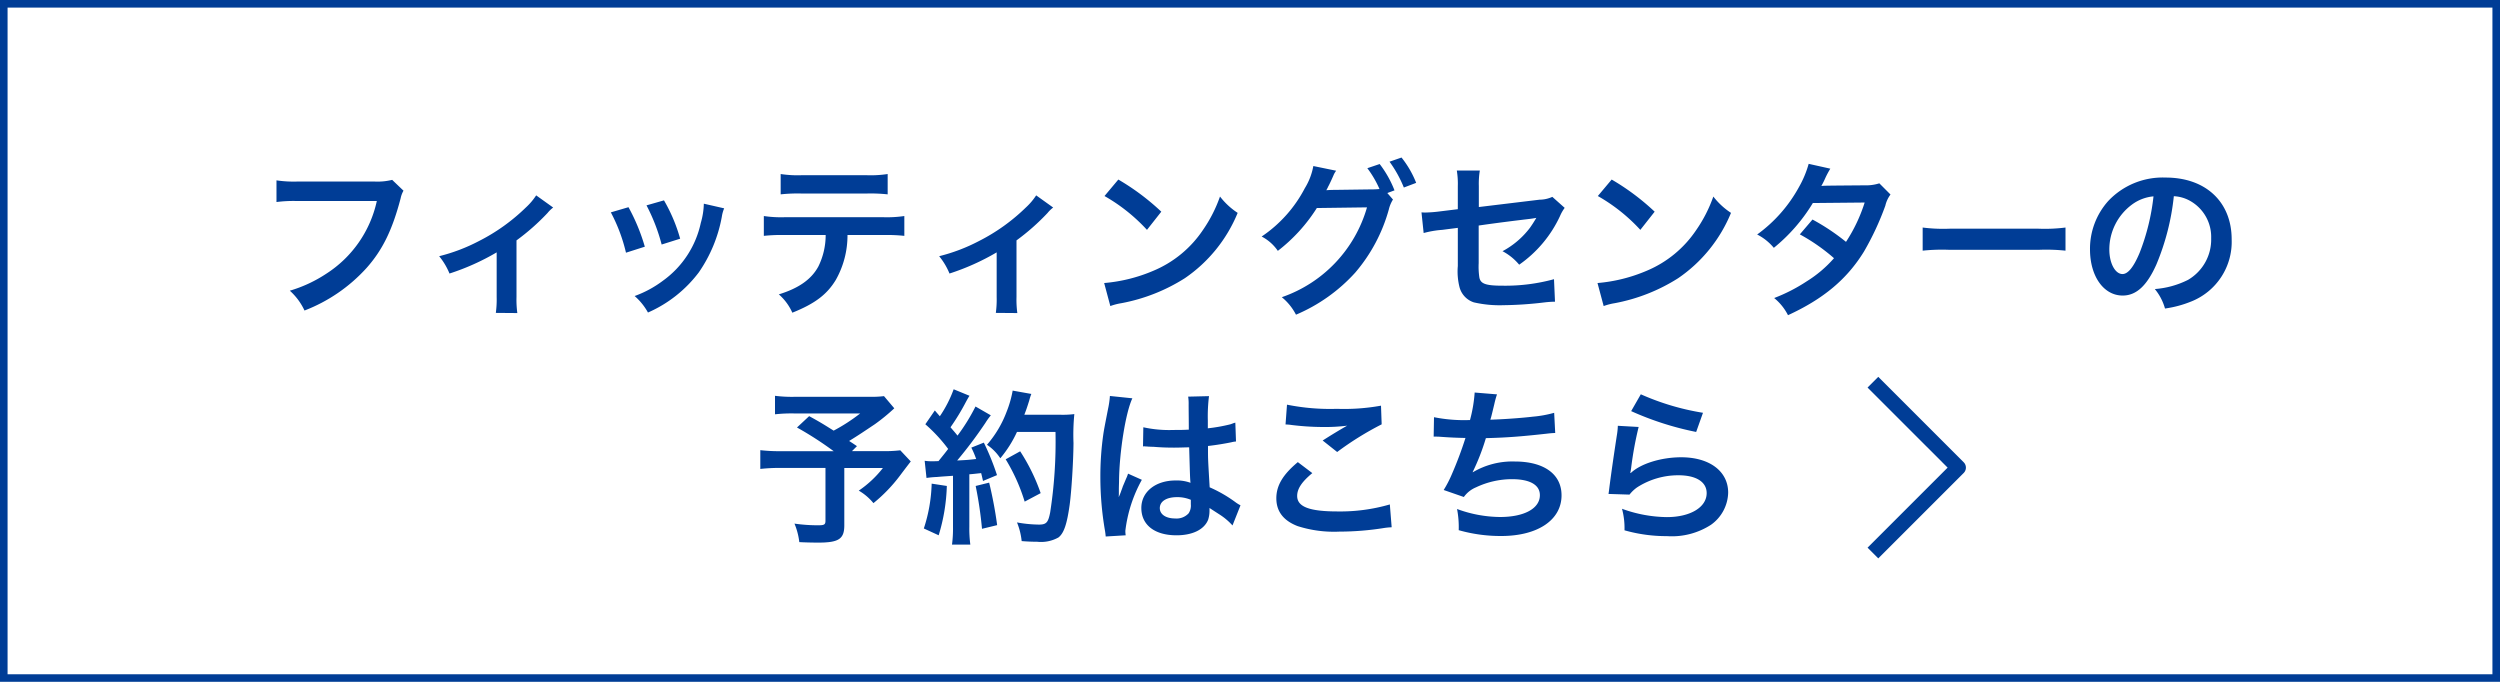 <svg xmlns="http://www.w3.org/2000/svg" width="330" height="90" viewBox="0 0 330 90"><g transform="translate(-3104 -5507)"><rect width="330" height="90" transform="translate(3104 5507)" fill="#fff"></rect><path d="M1,1V89H329V1H1M0,0H330V90H0Z" transform="translate(3104 5507)" fill="#003d96"></path><path d="M-113.234-16.258a8.041,8.041,0,0,1-2.354.22h-10.1a15.5,15.5,0,0,1-2.816-.154v2.86a17.465,17.465,0,0,1,2.772-.132h10.472a15.243,15.243,0,0,1-6.666,9.592,17.9,17.9,0,0,1-4.818,2.244A8.1,8.1,0,0,1-124.806.99a21.42,21.42,0,0,0,8.184-5.61c2.112-2.376,3.41-5.016,4.51-9.218a3.309,3.309,0,0,1,.374-.99Zm19.008,2.046a8.252,8.252,0,0,1-1.342,1.584,25.1,25.1,0,0,1-6.248,4.466,23.464,23.464,0,0,1-5.214,1.98,9,9,0,0,1,1.364,2.288A31.037,31.037,0,0,0-99.44-6.688v5.9a13.19,13.19,0,0,1-.11,2.09l2.838.022a12.994,12.994,0,0,1-.11-2.112v-7.48A29.44,29.44,0,0,0-92.73-11.88a4.289,4.289,0,0,1,.748-.726Zm9.856,2.244a22.01,22.01,0,0,1,2,5.324l2.486-.792a25.377,25.377,0,0,0-2.156-5.214Zm4.708-.924a24.192,24.192,0,0,1,2,5.17l2.442-.77a21.612,21.612,0,0,0-2.134-5.06Zm7.568-.22a9.759,9.759,0,0,1-.4,2.53,12.65,12.65,0,0,1-4.994,7.634,14.271,14.271,0,0,1-3.74,2.024,7.991,7.991,0,0,1,1.76,2.178,16.886,16.886,0,0,0,6.71-5.3,18.78,18.78,0,0,0,3.036-7.326A4.631,4.631,0,0,1-69.41-12.5Zm23.672,4.136a21.768,21.768,0,0,1,2.794.11v-2.618a15.627,15.627,0,0,1-2.838.154h-12.87a15.485,15.485,0,0,1-2.838-.154v2.618a21.768,21.768,0,0,1,2.794-.11h5.368a9.343,9.343,0,0,1-.968,4.158c-.924,1.694-2.574,2.86-5.214,3.674a6.98,6.98,0,0,1,1.782,2.42c2.97-1.188,4.576-2.4,5.742-4.334a11.946,11.946,0,0,0,1.54-5.918Zm-13.53-5.368a20.726,20.726,0,0,1,2.794-.11h8.536a20.726,20.726,0,0,1,2.794.11v-2.684a14.926,14.926,0,0,1-2.838.154h-8.448a14.926,14.926,0,0,1-2.838-.154Zm33.726.132a8.252,8.252,0,0,1-1.342,1.584,25.1,25.1,0,0,1-6.248,4.466,23.464,23.464,0,0,1-5.214,1.98,9,9,0,0,1,1.364,2.288A31.037,31.037,0,0,0-33.44-6.688v5.9a13.191,13.191,0,0,1-.11,2.09l2.838.022a13,13,0,0,1-.11-2.112v-7.48A29.44,29.44,0,0,0-26.73-11.88a4.29,4.29,0,0,1,.748-.726Zm9.02.088A23.1,23.1,0,0,1-13.6-9.658l1.892-2.4A31.158,31.158,0,0,0-17.38-16.3ZM-18.436.4A7.788,7.788,0,0,1-16.984.022,23.763,23.763,0,0,0-8.6-3.278,19.308,19.308,0,0,0-1.628-11.9,9.487,9.487,0,0,1-3.96-14.058,18.37,18.37,0,0,1-6.2-9.658a14.7,14.7,0,0,1-6.534,5.39A20.963,20.963,0,0,1-19.25-2.64ZM18.128-14.52l.946-.352a13.981,13.981,0,0,0-1.958-3.476l-1.628.55a13.642,13.642,0,0,1,1.606,2.75A10.635,10.635,0,0,1,15.95-15l-4.818.066c-.44,0-.792.022-1.056.044l.176-.33c.044-.088.044-.11.154-.308.22-.44.418-.88.594-1.276a2.626,2.626,0,0,1,.374-.66L8.36-18.084a8.442,8.442,0,0,1-1.122,2.926,17.333,17.333,0,0,1-5.7,6.38A5.845,5.845,0,0,1,3.674-6.886,21.861,21.861,0,0,0,8.822-12.54l6.622-.088A17.7,17.7,0,0,1,4.2-.77a7.28,7.28,0,0,1,1.87,2.31A22.207,22.207,0,0,0,13.9-4.026a21.693,21.693,0,0,0,4.422-8.316,4.437,4.437,0,0,1,.55-1.32Zm3.806-1.342A12.838,12.838,0,0,0,20-19.206l-1.584.55a15.759,15.759,0,0,1,1.892,3.41Zm17.974,1.848a4.124,4.124,0,0,1-1.694.374l-8.008.968v-2.772a10.706,10.706,0,0,1,.132-2.046H27.3a10.934,10.934,0,0,1,.132,2.09v3.014L25.1-12.1a17.362,17.362,0,0,1-1.936.154c-.11,0-.286,0-.528-.022l.286,2.728a12.872,12.872,0,0,1,2.442-.418l2.068-.264v5.038a8.437,8.437,0,0,0,.22,2.772A2.877,2.877,0,0,0,29.546-.088a15.179,15.179,0,0,0,3.916.374,49.01,49.01,0,0,0,5.456-.374A13.3,13.3,0,0,1,40.26-.176l-.132-2.97a24.361,24.361,0,0,1-6.754.858c-2.244,0-2.948-.242-3.1-1.1a9.83,9.83,0,0,1-.088-1.892v-4.95c2.288-.33,4.554-.616,6.776-.88.33-.044.484-.066.836-.132-.4.66-.528.858-.836,1.3a11.11,11.11,0,0,1-3.63,3.1,7.277,7.277,0,0,1,2.2,1.782,16.041,16.041,0,0,0,5.39-6.424,5.429,5.429,0,0,1,.616-1.078Zm6.006-.11a23.1,23.1,0,0,1,5.61,4.466l1.892-2.4A31.158,31.158,0,0,0,47.74-16.3ZM46.684.4A7.788,7.788,0,0,1,48.136.022a23.763,23.763,0,0,0,8.382-3.3A19.308,19.308,0,0,0,63.492-11.9a9.487,9.487,0,0,1-2.332-2.156,18.371,18.371,0,0,1-2.244,4.4,14.7,14.7,0,0,1-6.534,5.39A20.963,20.963,0,0,1,45.87-2.64ZM83.072-15.8a5.775,5.775,0,0,1-1.936.264c-5.368.044-5.368.044-5.72.088a10.962,10.962,0,0,0,.528-1.056,11.593,11.593,0,0,1,.66-1.232l-2.86-.638a13.412,13.412,0,0,1-1.276,3.058,18.913,18.913,0,0,1-5.522,6.27,6.984,6.984,0,0,1,2.2,1.76A22.761,22.761,0,0,0,74.294-13.2l6.842-.066a21.019,21.019,0,0,1-2.464,5.192,28.636,28.636,0,0,0-4.422-2.948L72.578-9.064a24.906,24.906,0,0,1,4.51,3.146A15.97,15.97,0,0,1,73.48-2.86a22.172,22.172,0,0,1-4.29,2.2,6.982,6.982,0,0,1,1.826,2.266C75.7-.55,78.8-3.146,81.048-6.8a36.9,36.9,0,0,0,2.816-6.05,3.941,3.941,0,0,1,.682-1.474Zm5.72,8.888a24.152,24.152,0,0,1,3.586-.11H104.06a24.151,24.151,0,0,1,3.586.11V-9.966a21.6,21.6,0,0,1-3.564.154H92.356a21.6,21.6,0,0,1-3.564-.154ZM121.946-14.1a4.808,4.808,0,0,1,2.222.66,5.45,5.45,0,0,1,2.706,4.884,6.159,6.159,0,0,1-3.058,5.5,11.692,11.692,0,0,1-4.378,1.21A7.018,7.018,0,0,1,120.78.726,14.383,14.383,0,0,0,124.234-.2,8.475,8.475,0,0,0,129.58-8.4c0-4.95-3.432-8.162-8.712-8.162a9.876,9.876,0,0,0-7.568,3.08,9.45,9.45,0,0,0-2.42,6.4c0,3.542,1.8,6.094,4.312,6.094,1.8,0,3.212-1.3,4.466-4.136A31.827,31.827,0,0,0,121.946-14.1Zm-2.684.022a29,29,0,0,1-1.826,7.436c-.792,1.892-1.54,2.816-2.266,2.816-.968,0-1.738-1.43-1.738-3.234A7.366,7.366,0,0,1,116.424-13,5.6,5.6,0,0,1,119.262-14.08ZM-48.312,12.29a13.448,13.448,0,0,1-1.892.088h-9.79a17.865,17.865,0,0,1-2.706-.132v2.442a19.867,19.867,0,0,1,2.662-.11h8.58a23.819,23.819,0,0,1-3.5,2.266c-1.3-.814-1.782-1.122-3.234-1.914l-1.606,1.5a44.832,44.832,0,0,1,4.84,3.124h-6.8a22.125,22.125,0,0,1-2.882-.132V21.9a23.029,23.029,0,0,1,2.772-.132h5.83v6.974c0,.484-.154.594-.88.594a21.3,21.3,0,0,1-3.212-.22,9.076,9.076,0,0,1,.638,2.442c.682.044,1.782.066,2.508.066,2.706,0,3.432-.484,3.432-2.288V21.772h5.1a14.092,14.092,0,0,1-3.19,2.992,7.1,7.1,0,0,1,1.936,1.65,20.532,20.532,0,0,0,3.5-3.63c.924-1.232,1.408-1.848,1.43-1.87l-1.386-1.474a18.242,18.242,0,0,1-2.442.11h-3.938l.66-.66c-.528-.352-.55-.374-1.034-.682,1.144-.7,2.068-1.32,3.41-2.222a24.722,24.722,0,0,0,2.552-2.09Zm5.61,10.8a13.108,13.108,0,0,1,1.43-.132c.44-.044,1.122-.088,2.068-.154v6.732a16.179,16.179,0,0,1-.132,2.354h2.42a16.178,16.178,0,0,1-.132-2.354v-6.93c.4-.022.9-.088,1.562-.154.088.352.132.528.242,1.034l1.848-.77a33.047,33.047,0,0,0-1.738-4.29l-1.65.66a12.029,12.029,0,0,1,.638,1.5c-1.122.132-1.21.132-2.508.2a57.463,57.463,0,0,0,3.718-4.95,9.117,9.117,0,0,1,.726-1.012l-2.024-1.166A25.1,25.1,0,0,1-38.61,17.5c-.308-.4-.55-.66-.924-1.1a29.59,29.59,0,0,0,2.046-3.366c.242-.44.33-.594.462-.792l-2.09-.858a16.094,16.094,0,0,1-1.826,3.564c-.22-.264-.352-.4-.66-.77l-1.254,1.826a20.417,20.417,0,0,1,3.014,3.256c-.44.572-.528.682-1.276,1.606-.506.022-.726.022-.88.022a5.784,5.784,0,0,1-.946-.066Zm17.028-6.072a60.971,60.971,0,0,1-.7,10.6c-.264,1.364-.506,1.628-1.5,1.628a17.1,17.1,0,0,1-2.882-.286,9,9,0,0,1,.616,2.464c.792.066,1.474.088,2.046.088a4.705,4.705,0,0,0,2.816-.572c.726-.572,1.122-1.782,1.474-4.312.242-1.8.484-5.632.506-8.14a28.036,28.036,0,0,1,.11-3.828,12.056,12.056,0,0,1-1.8.088h-4.8c.264-.682.352-.946.638-1.848a7.543,7.543,0,0,1,.286-.9l-2.464-.44a14.17,14.17,0,0,1-.792,2.772,14.242,14.242,0,0,1-2.6,4.378,6.415,6.415,0,0,1,1.76,1.782,15.339,15.339,0,0,0,2.2-3.476ZM-42.02,23.84a20.665,20.665,0,0,1-1.034,5.918l1.958.9a24.453,24.453,0,0,0,1.078-6.512Zm5.808.308a51.593,51.593,0,0,1,.836,5.654l2-.484a54.356,54.356,0,0,0-1.056-5.61Zm8.58.946a25.2,25.2,0,0,0-2.706-5.522l-1.914,1.056a24.2,24.2,0,0,1,2.508,5.588Zm13.508-6.16a.387.387,0,0,1,.132-.022,1.01,1.01,0,0,1,.22.022,3.276,3.276,0,0,1,.374.022c.11,0,.352.022.66.022,1.034.088,1.914.11,2.728.11.572,0,1.1-.022,1.98-.044.088,3.058.11,4.136.176,4.686a5.229,5.229,0,0,0-1.958-.308c-2.662,0-4.532,1.5-4.532,3.63,0,2.244,1.76,3.608,4.642,3.608,2.134,0,3.674-.77,4.18-2.068a3.849,3.849,0,0,0,.176-1.232v-.308c.132.088.638.418,1.386.9a8.242,8.242,0,0,1,1.65,1.408L-1.254,26.7a4.186,4.186,0,0,1-.616-.374,17.54,17.54,0,0,0-3.454-2c-.22-3.7-.22-3.74-.22-4.972v-.484c1.166-.132,2.31-.33,3.058-.484a3.8,3.8,0,0,1,.638-.11l-.088-2.486-.176.044c-.352.132-.352.132-.484.176a22.117,22.117,0,0,1-2.97.528V15.524a21.525,21.525,0,0,1,.154-3.234l-2.75.066A6.154,6.154,0,0,1-8.1,13.412c0,.9.022,2,.022,3.3-.77.044-1.254.044-2.024.044A15.855,15.855,0,0,1-14.08,16.4Zm6.314,7.04v.594A1.846,1.846,0,0,1-8.1,27.756a2.163,2.163,0,0,1-1.782.682c-1.232,0-2.024-.55-2.024-1.364,0-.9.88-1.452,2.288-1.452A4.605,4.605,0,0,1-7.81,25.974Zm-8.6,4.686a4.31,4.31,0,0,1-.044-.594,18.356,18.356,0,0,1,2.178-6.732L-16.1,22.52a4.192,4.192,0,0,1-.264.682c-.22.528-.22.528-.418.99-.11.352-.22.594-.264.748-.154.4-.154.4-.264.638h-.022a3.745,3.745,0,0,0,.022-.462v-.352c0-.352,0-.352.022-1.144.022-3.828.858-9.13,1.76-11.044l-2.97-.308v.088a11.809,11.809,0,0,1-.242,1.628c-.484,2.486-.484,2.486-.594,3.146a39.323,39.323,0,0,0-.418,5.83,41.72,41.72,0,0,0,.594,7,8.029,8.029,0,0,1,.11.858Zm21.1-14.63A6.6,6.6,0,0,1,5.5,16.1a34.689,34.689,0,0,0,4.026.264,23.452,23.452,0,0,0,3.3-.176c-1.012.572-2.09,1.232-3.234,1.958l1.914,1.518a40.447,40.447,0,0,1,5.874-3.652l-.088-2.464a27.283,27.283,0,0,1-5.808.418,28.854,28.854,0,0,1-6.6-.55ZM6.314,21c-1.98,1.65-2.838,3.1-2.838,4.774,0,1.716.924,2.948,2.816,3.674a15.737,15.737,0,0,0,5.5.726,37.642,37.642,0,0,0,5.94-.484A8.747,8.747,0,0,1,18.7,29.6l-.242-3.014a23.462,23.462,0,0,1-6.908.924c-3.718,0-5.324-.616-5.324-2.046,0-.946.616-1.87,2-3.014Zm17.93-3.366h.176c.176,0,.4,0,.7.022,1.166.088,2.156.132,3.322.154A49.812,49.812,0,0,1,26.6,22.7a14.791,14.791,0,0,1-1.034,1.98l2.662.924a3.731,3.731,0,0,1,1.606-1.276,11.123,11.123,0,0,1,4.73-1.078c2.376,0,3.7.748,3.7,2.112,0,1.76-2.068,2.882-5.258,2.882a16.74,16.74,0,0,1-5.676-1.056,12.521,12.521,0,0,1,.22,2.794,20.1,20.1,0,0,0,5.61.77c4.818,0,7.964-2.112,7.964-5.368,0-2.794-2.31-4.466-6.182-4.466a10.232,10.232,0,0,0-5.544,1.43V22.3a29.254,29.254,0,0,0,1.738-4.466c2.75-.066,4.686-.22,7.876-.572.572-.066.77-.088,1.276-.11L40.15,14.49A15.008,15.008,0,0,1,37.334,15c-1.452.176-3.938.352-5.61.4.132-.418.132-.418.528-2.068a12.294,12.294,0,0,1,.352-1.276l-2.948-.242a18.875,18.875,0,0,1-.616,3.63,20.236,20.236,0,0,1-4.752-.374Zm26.07-3.366a39.82,39.82,0,0,0,8.58,2.75l.9-2.53a33,33,0,0,1-8.206-2.442Zm-1.76,1.936a8.978,8.978,0,0,1-.132,1.276c-.4,2.6-.748,5.038-.924,6.4-.11.836-.11.924-.176,1.32l2.772.088a4.789,4.789,0,0,1,.99-.946,10.012,10.012,0,0,1,5.478-1.606c2.332,0,3.718.88,3.718,2.354,0,1.87-2.156,3.168-5.258,3.168a17.76,17.76,0,0,1-5.918-1.1A9.763,9.763,0,0,1,49.434,30a20.229,20.229,0,0,0,5.61.77,9.5,9.5,0,0,0,5.808-1.5,5.357,5.357,0,0,0,2.266-4.246c0-2.816-2.464-4.664-6.2-4.664-2.662,0-5.39.858-6.666,2.09L50.2,22.41c.066-.33.066-.33.11-.638a46.552,46.552,0,0,1,.99-5.412Z" transform="translate(3269 5547)" fill="#003d96"></path><path d="M1.024,23.575-.39,22.16,10.179,11.593-.39,1.025,1.025-.39,12.3,10.886a1,1,0,0,1,0,1.414Z" transform="translate(3350.907 5557.133)" fill="#003d96"></path></g></svg>